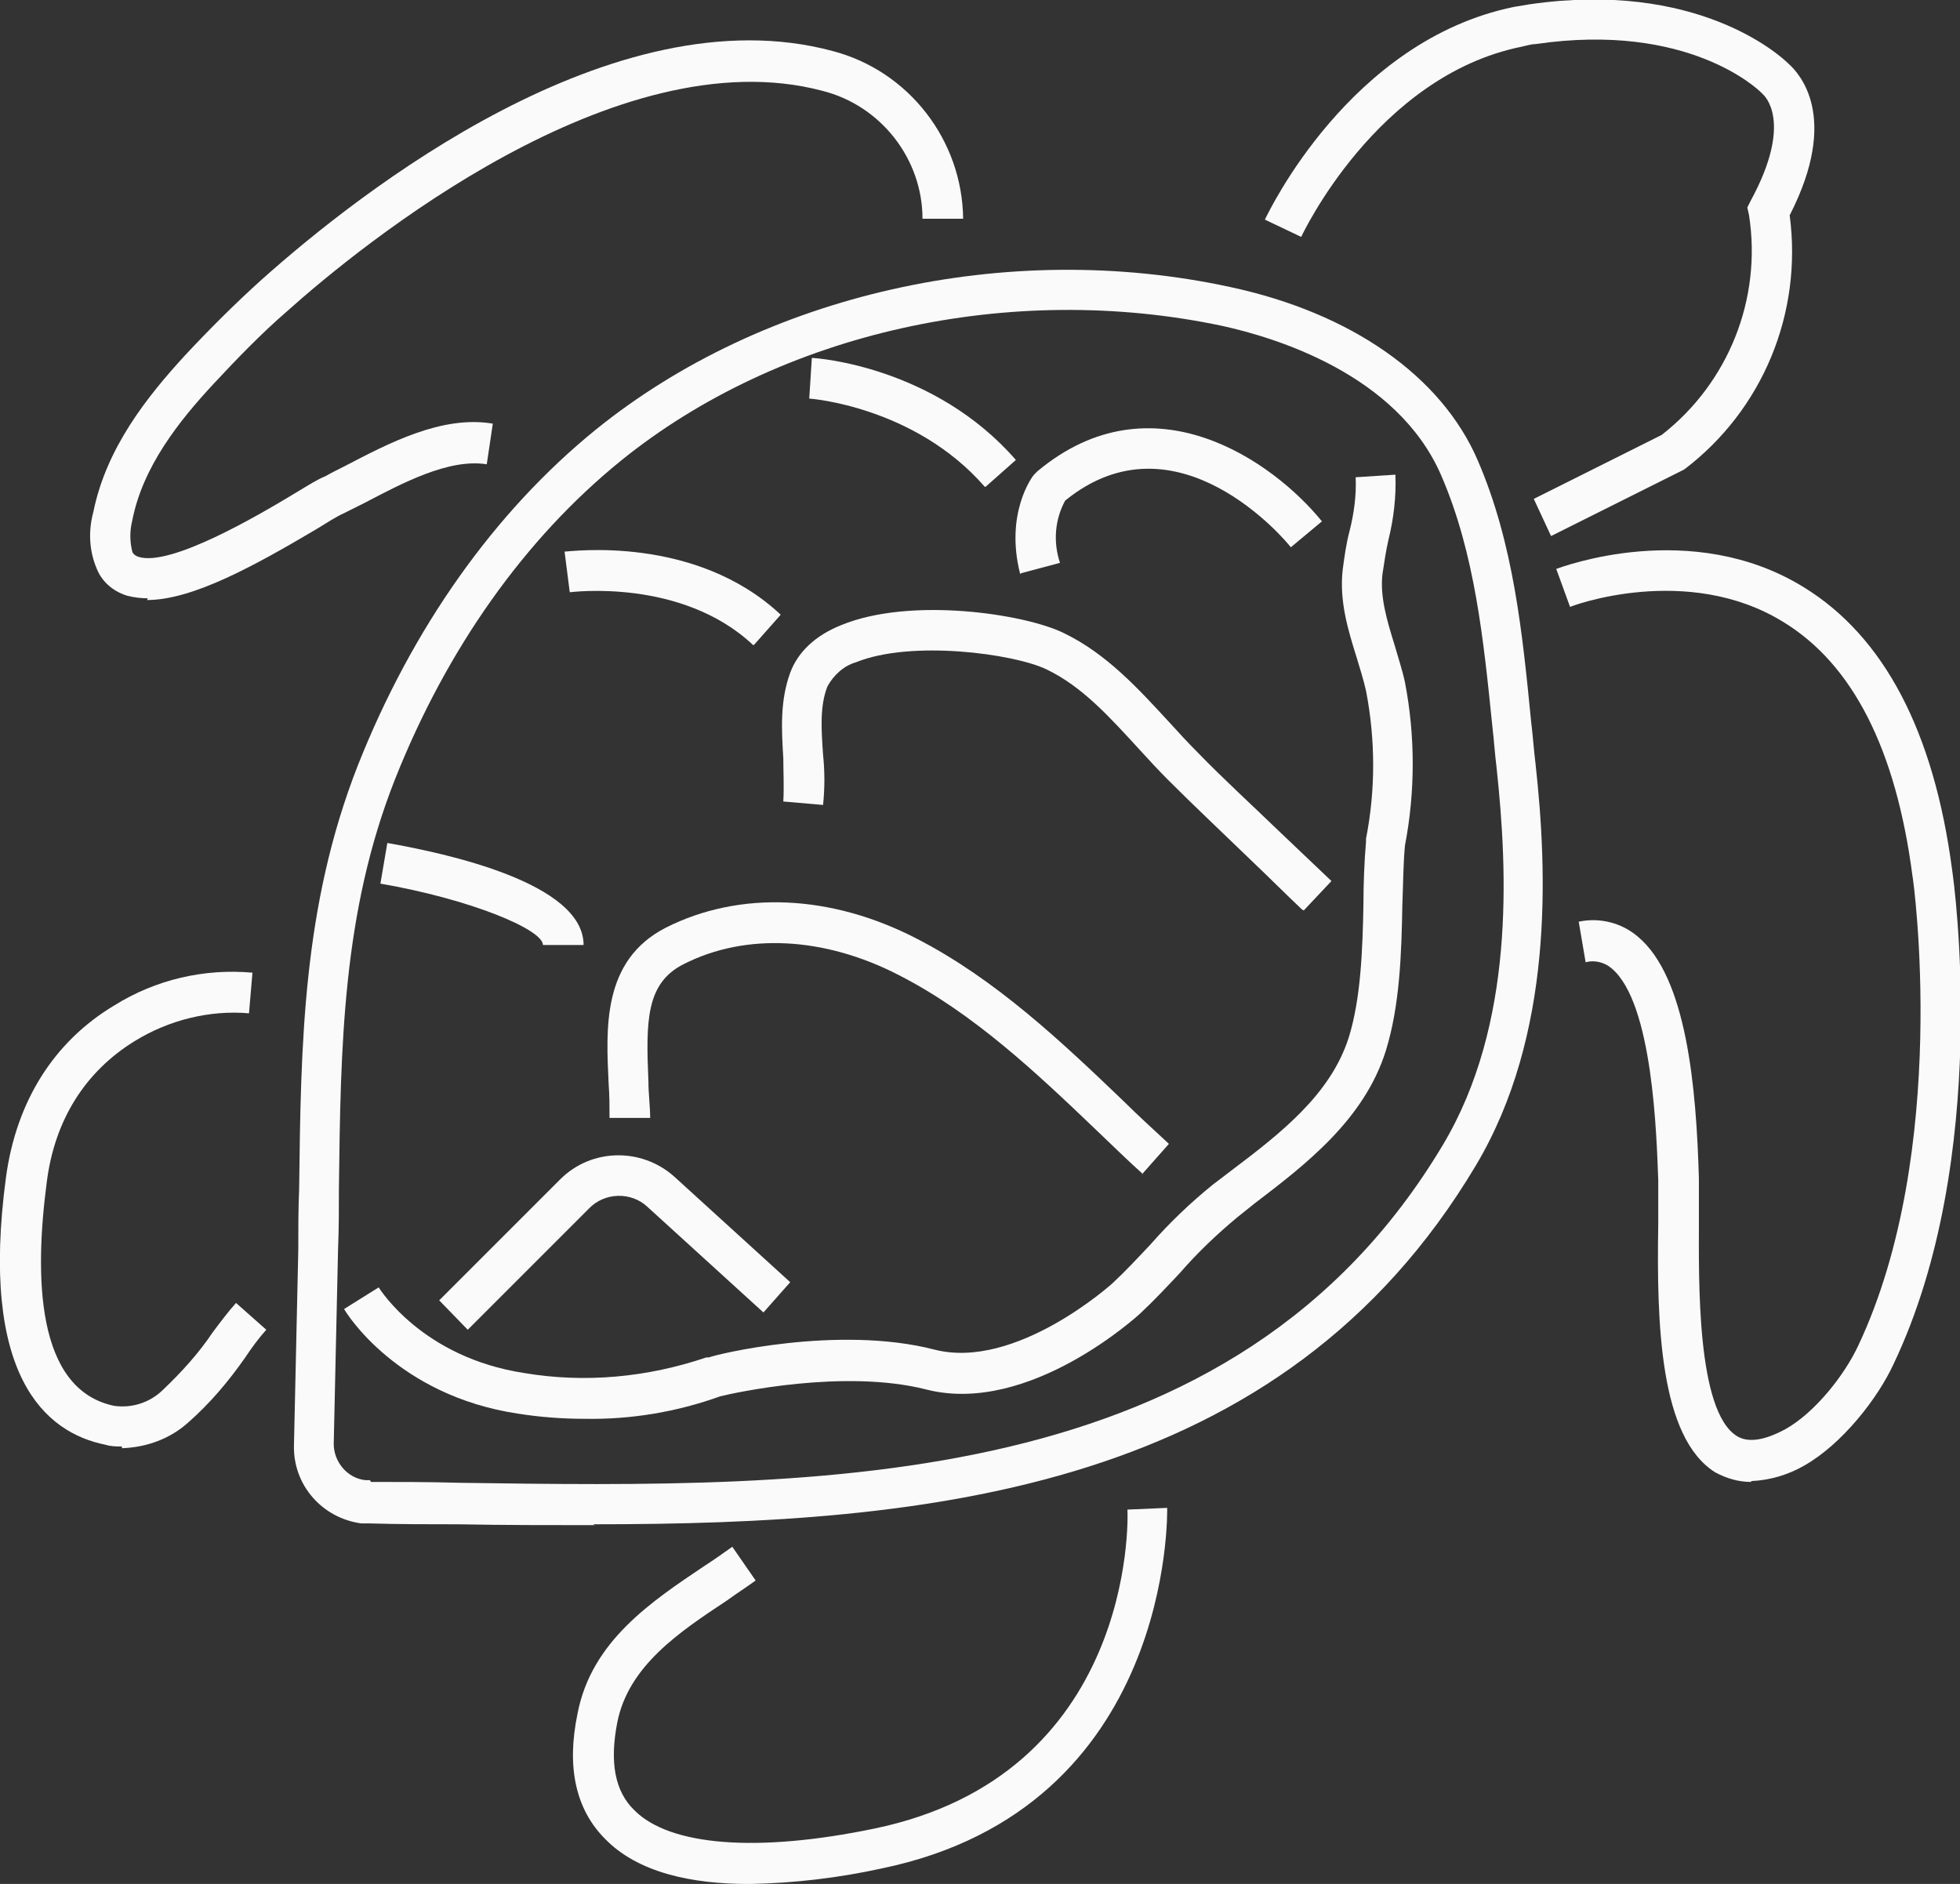 <?xml version="1.0" encoding="UTF-8"?>
<svg id="Layer_1" data-name="Layer 1" xmlns="http://www.w3.org/2000/svg" width="226.7" height="217.9" version="1.1" viewBox="0 0 226.7 217.9">
  <rect x="0" y="0" width="226.7" height="217.9" fill="#333333" stroke="none"/>
  <defs>
    <style>
      .cls-1 {
        fill: #fafafa;
        stroke-width: 0px;
      }
    </style>
  </defs>
  <g id="Group_8" data-name="Group 8">
    <path id="Path_16" data-name="Path 16" class="cls-1" d="M17.1,69.2c-.8,0-1.6-.1-2.4-.3-1.6-.5-2.9-1.6-3.5-3.1-.9-2.1-1-4.4-.4-6.6,1.5-7.4,6.2-13.3,10.6-18.1,2.8-3,5.7-5.9,8.8-8.7C41.6,22.2,71-.9,96.3,5.9c8.8,2.3,15,10.3,15.1,19.4h-4.7c0-6.9-4.8-13.1-11.6-14.8-23.8-6.3-53.4,17.9-61.9,25.5-3,2.6-5.8,5.5-8.5,8.4-4,4.3-8.2,9.6-9.4,15.8-.3,1.2-.3,2.4,0,3.6.1.3.4.5.7.6,3.7,1.2,13.9-4.8,18.2-7.4,1.5-.9,2.6-1.6,3.4-1.9.7-.4,1.5-.8,2.3-1.2,5-2.6,11.2-5.9,17.1-4.9l-.7,4.7c-4.4-.7-9.8,2.2-14.2,4.5-.8.4-1.6.8-2.4,1.2-.7.3-1.8,1-3.1,1.8-7.1,4.2-14.3,8.2-19.6,8.2"/>
    <path id="Path_17" data-name="Path 17" class="cls-1" d="M202.5,171.4c-1.4,0-2.8-.4-4.1-1.1-6.4-4-6.8-17-6.6-28.8,0-1.6,0-2.9,0-3.8v-1.2c-.2-5.1-.6-20.5-5.4-24.5-.8-.7-2-1-3-.7l-.8-4.7c2.4-.5,4.9.1,6.8,1.7,5.7,4.7,6.8,17.5,7.1,28v1.1c0,1,0,2.4,0,4,0,6.5-.3,21.8,4.4,24.7,1.3.8,3.2.5,5.6-.8,3.4-1.9,6.8-6.2,8.4-9.6,10.7-22.6,6.4-54.1,6.3-54.4-1.9-14.6-6.9-24.5-15-29.4-11.1-6.8-24.5-1.8-24.6-1.7l-1.6-4.4c.6-.2,15.6-5.9,28.6,2.1,9.3,5.7,15.1,16.7,17.2,32.8.2,1.3,4.6,33.2-6.8,57.1-1.8,3.9-5.9,9.2-10.3,11.7-1.9,1.1-4,1.7-6.1,1.8"/>
    <path id="Path_18" data-name="Path 18" class="cls-1" d="M86.6,217.9c-6.6,0-12.8-1.3-16.6-5.2-3.4-3.4-4.5-8.3-3.2-14.5,1.6-8.4,8.6-13,14.7-17.1,1.1-.7,2.2-1.5,3.2-2.2l2.7,3.9c-1.1.8-2.2,1.5-3.3,2.3-5.6,3.7-11.4,7.6-12.7,14.1-.9,4.6-.3,8,2,10.2,4.1,4.1,14.2,4.9,27.7,2.1,30-6.2,29.4-35.6,29.3-36.9l4.6-.2c0,.3.8,34.7-33,41.7-5,1.1-10.1,1.7-15.2,1.8"/>
    <path id="Path_19" data-name="Path 19" class="cls-1" d="M14.1,167.3c-.6,0-1.3,0-1.9-.2-7-1.4-14.6-8-11.5-31,1.2-8.7,5.5-15.6,12.5-19.8,4.8-3,10.4-4.3,16-3.8l-.4,4.7c-4.6-.4-9.3.8-13.2,3.2-5.7,3.5-9.3,9.1-10.2,16.4-1.4,10.7-1.3,23.9,7.8,25.8,2.1.3,4.2-.4,5.7-1.9,2.1-2,4.1-4.2,5.7-6.6.9-1.2,1.8-2.4,2.7-3.4l3.5,3.1c-.9,1-1.7,2.1-2.5,3.3-1.9,2.7-4,5.2-6.5,7.4-2.1,1.9-4.8,2.9-7.7,3"/>
    <path id="Path_20" data-name="Path 20" class="cls-1" d="M179.4,62l-2-4.3,14.8-7.4c7.7-6,11.6-15.7,10.1-25.4l-.2-.9.4-.8c5-9.2,1.5-12.2,1.4-12.3l-.2-.2c-.3-.3-8.4-8.2-26.1-5.6-.5,0-1.1.2-1.6.3-16.8,3.4-25.4,21.8-25.5,22l-4.2-2c.4-.8,9.8-20.7,28.8-24.6.6-.1,1.2-.2,1.8-.3,19.3-2.8,28.9,5.8,30,6.9,1.1,1,6,6,.1,17.5,1.5,11.3-3.1,22.5-12.2,29.4l-.4.2-15,7.5Z"/>
    <path id="Path_21" data-name="Path 21" class="cls-1" d="M68.8,176.4c-5.3,0-10.6,0-15.8-.1-3.4,0-6.8,0-10.2-.1-.3,0-.7,0-1,0-4.5-.6-7.9-4.4-7.8-9h0s.5-22.6.5-22.6c0-2.4,0-4.8.1-7.1.2-16.8.4-32.7,6.8-49,6.3-15.9,15.8-29.3,27.5-38.8,19.4-15.7,47.6-22.1,73.4-16.5,14,3,24.4,10.3,28.6,20,4.2,9.7,5.2,20.2,6.2,30.3.2,1.6.3,3.2.5,4.8,1.4,12.7,2.1,31.4-6.9,46.5-22.4,37.6-63.1,41.5-102.1,41.5M42.9,171.4c3.3,0,6.7,0,10.2.1,42.1.6,89.7,1.3,113.8-39.1,8.3-13.9,7.5-31.5,6.2-43.6-.2-1.6-.3-3.2-.5-4.9-1-9.8-2-19.9-5.9-28.9-5.1-11.8-19.4-16-25.3-17.3-24.5-5.2-51.2.7-69.6,15.6-11.1,9-20.1,21.7-26.1,36.8-6.1,15.4-6.3,30.9-6.5,47.3,0,2.4,0,4.7-.1,7.1l-.5,22.5c0,2.1,1.6,4,3.7,4.2h.5Z"/>
    <path id="Path_22" data-name="Path 22" class="cls-1" d="M67.6,164.1c-2.6,0-5.2-.2-7.7-.6-14-2.1-19.9-11.7-20.1-12.1l4-2.5c.2.3,5.1,8.1,16.8,9.9,7.1,1.2,14.3.5,21.1-1.8h.3c.6-.3,14.9-3.8,26.1-.9,9.4,2.4,20.5-7.6,20.6-7.7,1.5-1.4,2.9-2.9,4.4-4.5,2.2-2.5,4.6-4.8,7.2-6.9l2.1-1.6c5.7-4.3,11.5-8.8,13.6-15.4,1.4-4.5,1.6-10.1,1.7-15.4,0-2.4.1-4.9.3-7.3v-.3c1.1-5.6,1.1-11.4,0-17.1-.3-1.3-.7-2.6-1.1-3.9-1-3.2-2-6.5-1.6-10.1.2-1.5.4-3,.8-4.5.5-2,.8-4.1.7-6.2l4.6-.3c.1,2.5-.2,5.1-.8,7.5-.3,1.3-.5,2.7-.7,4-.3,2.6.5,5.3,1.4,8.2.4,1.4.9,2.9,1.2,4.3,1.2,6.2,1.2,12.7,0,18.9-.2,2.2-.2,4.4-.3,6.9-.1,5.7-.3,11.6-1.9,16.8-2.5,8-9.3,13.2-15.2,17.7l-2,1.6c-2.4,2-4.6,4.1-6.6,6.4-1.5,1.6-3,3.2-4.6,4.7,0,0-12.8,11.9-24.8,8.8-9.5-2.4-22.2.4-23.8.8-5,1.8-10.3,2.7-15.7,2.6"/>
    <path id="Path_23" data-name="Path 23" class="cls-1" d="M67.5,109.3h-4.7c0-1.8-8.4-5.3-18.8-7.1l.8-4.7c6.8,1.2,22.7,4.6,22.7,11.8"/>
    <path id="Path_24" data-name="Path 24" class="cls-1" d="M87.1,74.6c-8.3-7.8-21.1-6.1-21.2-6.1l-.6-4.7c.6,0,15.1-2,25,7.3l-3.1,3.5Z"/>
    <path id="Path_25" data-name="Path 25" class="cls-1" d="M113.9,56.3c-8.1-9.3-20.2-10.2-20.3-10.2l.3-4.7c.6,0,14.2,1,23.6,11.8l-3.5,3.1Z"/>
    <path id="Path_26" data-name="Path 26" class="cls-1" d="M118,66.4c-1.8-7,1.4-11.3,1.6-11.5l.4-.4c13.3-11.1,27.3-1.1,32.9,5.8l-3.6,3c-.5-.7-13.2-15.9-26.1-5.4-1.2,2.2-1.4,4.8-.6,7.2l-4.5,1.2Z"/>
    <path id="Path_27" data-name="Path 27" class="cls-1" d="M150.6,105.2c-2-1.9-4-3.9-6-5.8-3.1-3-6.4-6.1-9.5-9.2-1.1-1.1-2.2-2.3-3.3-3.5-3.4-3.7-6.6-7.3-10.8-9.3-3.8-1.8-15.6-3.4-22-.8-1.4.4-2.6,1.5-3.3,2.8-.9,2.3-.7,5-.5,7.9.2,1.9.2,3.9,0,5.8l-4.6-.4c.1-1.7,0-3.4,0-5-.2-3.3-.4-6.6.8-9.9.9-2.4,2.9-4.3,5.9-5.5,8-3.3,21.2-1.3,25.7.9,5,2.4,8.7,6.5,12.3,10.4,1,1.1,2.1,2.3,3.2,3.4,3,3.1,6.3,6.1,9.4,9.1,2,1.9,4.1,3.9,6.1,5.8l-3.2,3.4Z"/>
    <path id="Path_28" data-name="Path 28" class="cls-1" d="M132.2,135.8c-1.8-1.6-3.5-3.3-5.3-5-7-6.7-14.3-13.6-22.9-18-8.7-4.5-17.8-4.9-24.9-1.3-4.4,2.2-4.4,6.6-4.1,13.6,0,1.4.2,2.9.2,4.2h-4.7c0-1.3,0-2.6-.1-3.9-.3-6.4-.8-14.3,6.6-18.1,8.5-4.3,19.1-3.9,29.1,1.3,9.1,4.7,16.7,11.9,23.9,18.8,1.7,1.7,3.5,3.3,5.2,4.9l-3.1,3.5Z"/>
    <path id="Path_29" data-name="Path 29" class="cls-1" d="M54.1,153.8l-3.3-3.4,14-14c3.6-3.6,9.4-3.7,13.2-.3l13.4,12.2-3.1,3.5-13.4-12.2c-1.9-1.8-5-1.7-6.8.2l-14,14Z"/>
  </g>
</svg>